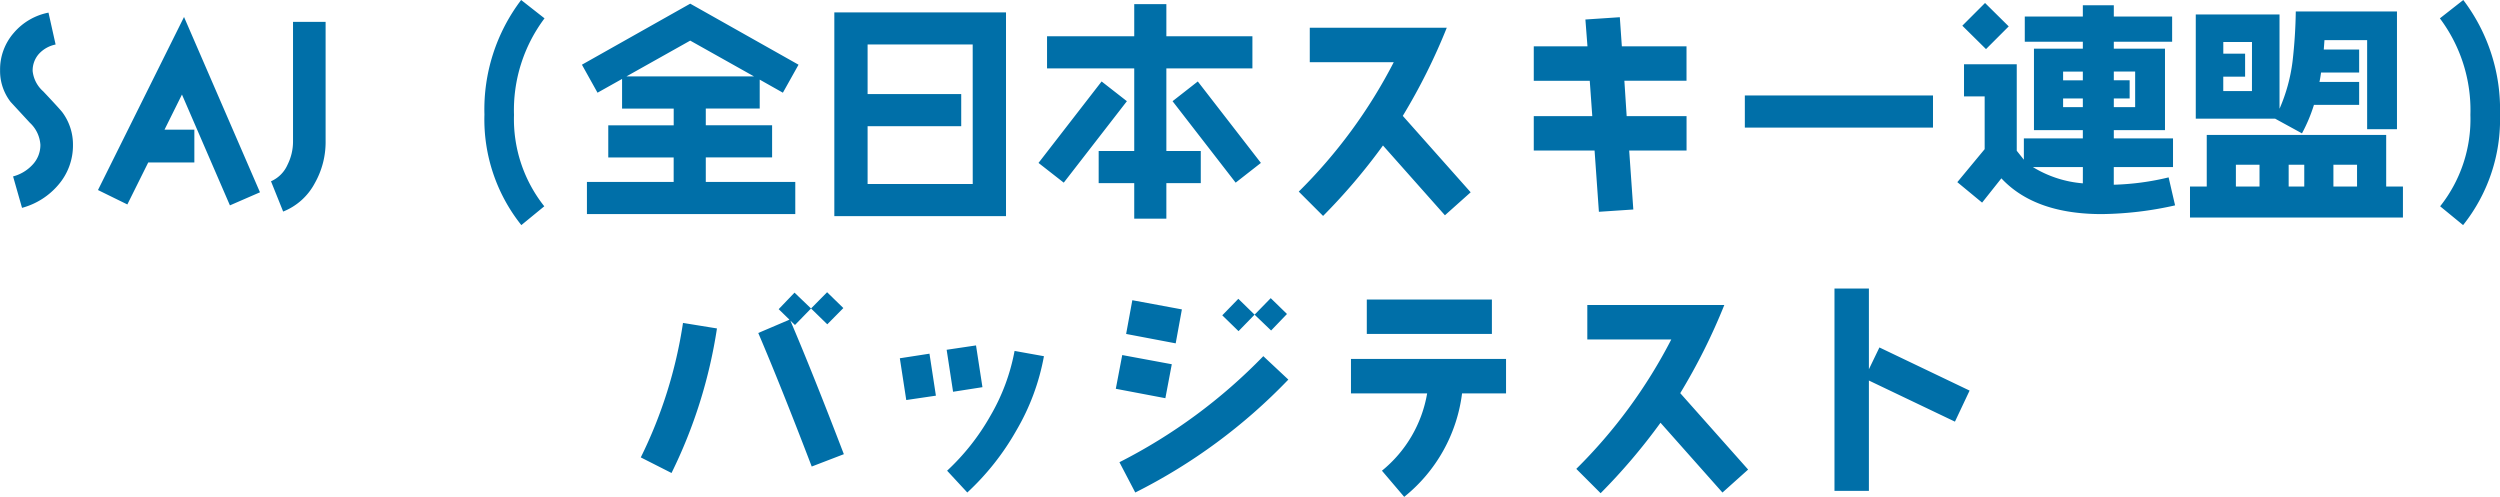 <svg xmlns="http://www.w3.org/2000/svg" width="261.48" height="51.968" viewBox="0 0 261.48 51.968">
  <path id="ttl_SAJ" d="M-129.588-5.808a5.651,5.651,0,0,0-1.1-3.384c-.12-.168-.792-.912-2.016-2.208a3.291,3.291,0,0,1-1.1-2.112,2.6,2.6,0,0,1,.672-1.824,3.23,3.23,0,0,1,1.728-.96l-.744-3.336a6.38,6.38,0,0,0-3.624,2.112,5.815,5.815,0,0,0-1.44,3.936,5.276,5.276,0,0,0,1.1,3.288l2.016,2.184a3.432,3.432,0,0,1,1.1,2.3,2.993,2.993,0,0,1-.864,2.136A4.249,4.249,0,0,1-135.852-2.5l.936,3.288a7.552,7.552,0,0,0,3.792-2.4A6.3,6.3,0,0,0-129.588-5.808Zm19.56,4.968-7.944-18.336-9,18.1L-123.9.432l2.184-4.392h4.824V-7.392h-3.12l1.824-3.672L-113.172.528Zm6.864-5.328v-12.5h-3.408v12.5a5.4,5.4,0,0,1-.576,2.448,3.361,3.361,0,0,1-1.728,1.728l1.272,3.168A6.433,6.433,0,0,0-104.292-1.8,8.708,8.708,0,0,0-103.164-6.168Zm22.9-12.864-2.448-1.92a18.935,18.935,0,0,0-3.84,11.976A17.714,17.714,0,0,0-82.692,2.592l2.4-1.968A14.646,14.646,0,0,1-83.46-8.928,15.99,15.99,0,0,1-80.268-19.032ZM-53.7-14.184l-11.328-6.384-11.328,6.384,1.632,2.928,2.568-1.44v3.1h5.4v1.752H-73.6v3.36h6.84V-1.92h-9.072V1.44h21.792V-1.92H-63.4V-4.488h6.936v-3.36H-63.4V-9.6h5.64v-3.024l2.424,1.368Zm-4.656,1.224H-71.7l6.672-3.744ZM-32,1.656V-19.656H-49.956V1.656Zm-3.48-3.36H-46.476V-7.752h9.792v-3.36h-9.792V-16.3h10.992ZM-5.34-3.912l-6.6-8.52-2.64,2.064,6.6,8.52ZM-6.228-13.8v-3.36h-9v-3.36h-3.36v3.36h-9.12v3.36h9.12v8.64h-3.72V-1.8h3.72V1.92h3.36V-1.8h3.6V-5.16h-3.6V-13.8Zm-13.128,3.432L-22-12.432l-6.6,8.52,2.64,2.064ZM16.6-.84l-7.1-7.992A62.919,62.919,0,0,0,14.1-18.048H-.228v3.6H8.556A53.415,53.415,0,0,1-1.38-.912L1.164,1.632A62.532,62.532,0,0,0,7.428-5.736l6.48,7.3ZM39.18-5.208v-3.6H32.916l-.24-3.7h6.5v-3.6H32.412L32.2-19.152l-3.6.24.216,2.808H23.2v3.6h5.856l.264,3.7H23.2v3.6h6.36L30.012,1.2l3.6-.24L33.18-5.208Zm25.776-2.4v-3.36H45.276v3.36Zm7.92-10.584L70.4-20.64l-2.376,2.376L70.5-15.816ZM90.276.528,89.6-2.4a27.256,27.256,0,0,1-5.736.768V-3.48H90.06v-3H83.868v-.864H89.22v-8.52H83.868v-.72h6.1v-2.64h-6.1V-20.4h-3.24v1.176H74.556v2.64h6.072v.72H75.516v8.52h5.112v.864H74.46v2.232l-.744-.936v-9.048H68.2v3.36h2.16v5.52L67.5-1.9,70.092.24,72.108-2.3C74.436.192,77.94,1.44,82.6,1.44A36.429,36.429,0,0,0,90.276.528ZM86.1-9.744H83.868v-.912h1.656v-1.9H83.868v-.912H86.1Zm-5.472-2.808H78.564v-.912h2.064Zm0,2.808H78.564v-.912h2.064Zm0,7.968A11.787,11.787,0,0,1,75.4-3.48h5.232ZM113.484-7.44V-19.752H102.9a51.516,51.516,0,0,1-.336,5.208A17.83,17.83,0,0,1,101.2-9.576V-19.44h-8.76v10.9h8.3l2.808,1.536A16.578,16.578,0,0,0,104.8-9.984h4.728v-2.4h-4.152c.072-.312.12-.648.168-.984h3.984v-2.4h-3.7c.024-.312.048-.648.072-.984h4.464V-7.44Zm.624,9.24V-1.44h-1.752v-5.4H93.588v5.4H91.836V1.8ZM98.316-11.424h-3v-1.512H97.6v-2.4h-2.28V-16.56h3Zm10.992,7.7v2.28h-2.472V-3.72Zm-5.52,2.28h-1.632V-3.72h1.632Zm-4.68,0H96.636V-3.72h2.472ZM124.26-8.976a18.935,18.935,0,0,0-3.84-11.976l-2.448,1.92a15.99,15.99,0,0,1,3.192,10.1A14.646,14.646,0,0,1,118,.624l2.4,1.968A17.714,17.714,0,0,0,124.26-8.976ZM-48.96,26.552q-3.24-8.46-5.592-13.968l.48.456,1.68-1.728,1.7,1.656,1.68-1.7-1.7-1.656-1.68,1.7L-54.12,9.656l-1.656,1.728,1.128,1.1-3.264,1.392q2.34,5.472,5.592,13.968ZM-62.232,13.4l-3.552-.576A47.612,47.612,0,0,1-70.2,26.888l3.216,1.632A51.7,51.7,0,0,0-62.232,13.4Zm27.768,6.144-.672-4.368-3.072.456.672,4.392Zm6.432-3.24-3.072-.552a21.077,21.077,0,0,1-2.544,6.816A23.828,23.828,0,0,1-38.16,28.28l2.112,2.28a26.853,26.853,0,0,0,5.136-6.5A23.668,23.668,0,0,0-28.032,16.3Zm-11.3,4.128-.672-4.392-3.1.48.672,4.368Zm36.72-8.544-1.7-1.656L-6,11.96-7.7,10.3l-1.68,1.728,1.7,1.656L-6,11.96l1.728,1.656Zm-10.992-.48-5.184-.96-.648,3.528,5.184.984Zm11.136,7.344L-5.088,16.3A56.7,56.7,0,0,1-20.136,27.392l1.656,3.168A58.52,58.52,0,0,0-2.472,18.752Zm-12.192-1.608-5.184-.96-.672,3.528,5.184.984Zm33.48-3.168v-3.6H5.736v3.6ZM20.3,20.192v-3.6H4.08v3.6h7.968A13.282,13.282,0,0,1,7.32,28.28l2.328,2.736A16.5,16.5,0,0,0,15.7,20.192Zm25.32,7.968-7.1-7.992a62.919,62.919,0,0,0,4.608-9.216H28.8v3.6h8.784a53.415,53.415,0,0,1-9.936,13.536l2.544,2.544a62.532,62.532,0,0,0,6.264-7.368l6.48,7.3ZM68.784,19.9l-9.432-4.512-1.1,2.28V9.224h-3.6V30.392h3.6V18.848l9,4.3Z" transform="translate(137.22 20.952)" fill="#006fa8"/>
</svg>
